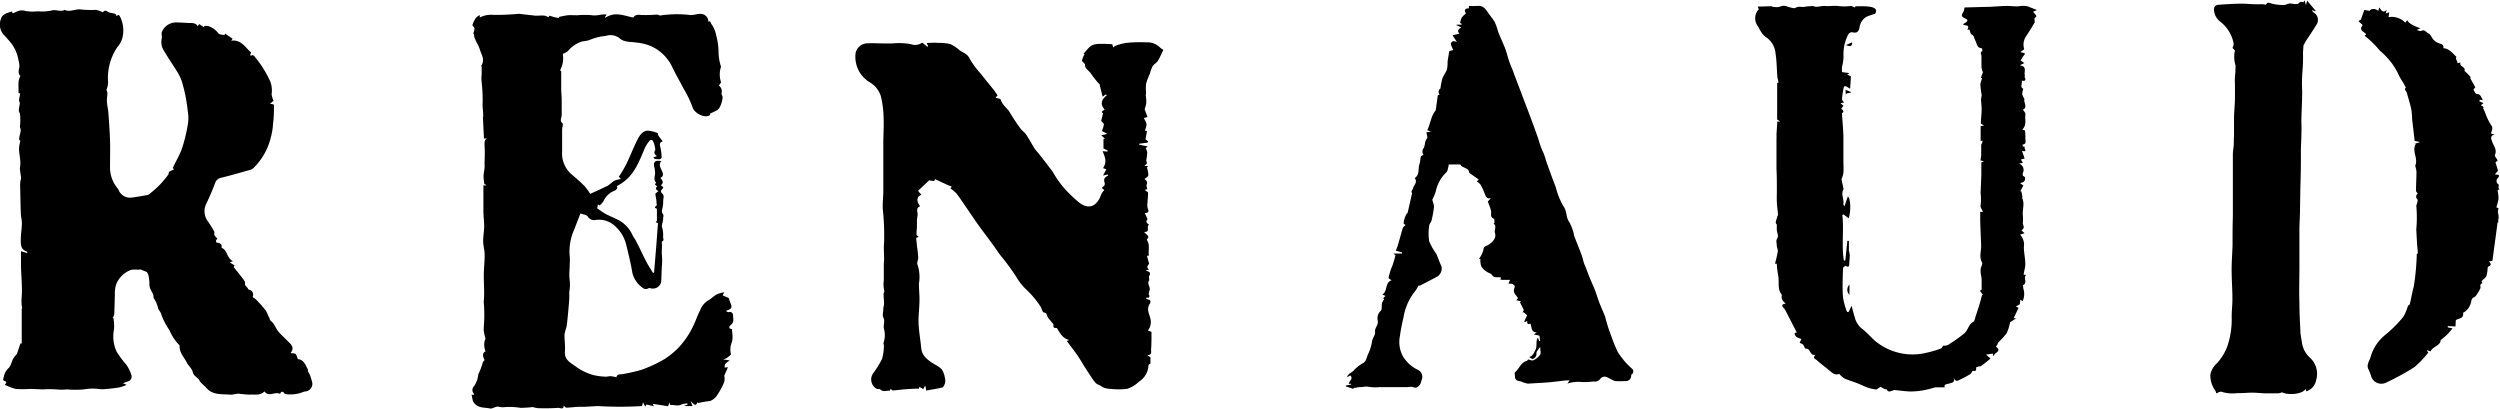 <svg xmlns="http://www.w3.org/2000/svg" viewBox="0 0 404.93 66.17"><g id="Calque_2" data-name="Calque 2"><g id="Calque_1-2" data-name="Calque 1"><path d="M18.36,51.47a7.33,7.33,0,0,1,.11,1.86A5.88,5.88,0,0,0,18.91,57a17.52,17.52,0,0,0,1.54,2.06,6.24,6.24,0,0,1,.85,1.74.83.83,0,0,1-.63,1,6.34,6.34,0,0,0-.74.28l.58.26a7.51,7.51,0,0,1-1.14.4c-.73.13-1.47.21-2.21.27a4.37,4.37,0,0,1-1.14,0,7.81,7.81,0,0,0-2.41.06,16,16,0,0,1-2.77,0,9,9,0,0,1-1.8,0,13.89,13.89,0,0,0-2,0C6.28,63.06,5.56,63,4.83,63a17.08,17.08,0,0,1-2.26,0,8.67,8.67,0,0,1-1.8-.69c.64-.62-.21-.52-.26-.79a5.59,5.59,0,0,1,.18-.78,2.37,2.37,0,0,1,.65-1.07c.41-.36.51-1,.79-1.56a5.66,5.66,0,0,1,.62-.8l.56-1.68.21,0V50h.07a9.88,9.88,0,0,1-.11-1.08c0-.64.09-1.29.07-1.93,0-1.26-.11-2.53-.15-3.79,0-.82,0-1.65,0-2.51L4.45,41c-.06-.17-.06-.24-.08-.25-1.06-.31-1-1.2-1-2s.16-1.71.18-2.57c0-.49-.14-1-.17-1.5-.05-1.1-.06-2.2-.09-3.31,0-.61-.06-1.22,0-1.83,0-.26.13-.53.13-.75-.07-.46-.14-.91-.19-1.37A1.67,1.67,0,0,1,3.25,27c.2-1.11-.27-2.2-.14-3.3a7.46,7.46,0,0,1,.19-.89s-.22-.17-.2-.27c0-.43.17-.85.24-1.28s-.15-.54-.1-.88a8.37,8.37,0,0,0,0-1.87c0-.2-.2-.4-.19-.59,0-.4.12-.8.16-1.2,0-.14-.13-.31-.12-.45,0-.35.11-.69.18-1.11l-.29-.11c.11-.88-.2-1.83.33-2.74-.4-.37-.31-.87-.17-1.44A3.45,3.45,0,0,0,3,9.79,6.23,6.23,0,0,0,1.32,6.42c-.24-.27-.47-.56-.74-.81A2.49,2.49,0,0,1,.15,3.07C.27,2.48.89,2.18,1.48,2l.41-.14.2.3c.67-.29,1.19-.65,2-.39a6.72,6.72,0,0,0,2,.06,8.09,8.09,0,0,0,2.21-.11C9,1.45,9.76,2,10.47,1.6c.92.45,1.8-.25,2.74-.05a17.7,17.7,0,0,0,2.31.05,4.3,4.3,0,0,1,1,.32l.14.08c.45-.61.82.06,1.22.07a3.76,3.76,0,0,1,.86.21l.13.33c.38-.34.45-.14.64.22a5,5,0,0,1,.3,3.36A3.85,3.85,0,0,1,19,7.64a8.93,8.93,0,0,0-1.49,5.74,3.88,3.88,0,0,1-.2,1c0,.06-.09.14-.07.17.31.54.07,1.08.07,1.63,0,.73.2,1.46.25,2.19.11,1.44.21,2.88.26,4.33s0,3,0,4.5A5.26,5.26,0,0,0,19,30.45a1.6,1.6,0,0,1,.21.32A2,2,0,0,0,21.35,32c.85-.11,1.69-.26,2.53-.41a.82.82,0,0,0,.38-.22,14.28,14.28,0,0,0,3-3.1c.09-.13.05-.38.15-.46a5.18,5.18,0,0,1,.75-.35L28,27.17c.47-1,1-1.9,1.38-2.85a24.08,24.08,0,0,0,1-3.93A6.31,6.31,0,0,0,30.41,18a25.26,25.26,0,0,0-1-4.95,7.92,7.92,0,0,0-.69-1.4c-.71-1.15-1.48-2.26-2.16-3.42a2.57,2.57,0,0,1-.36-2c.08-.31-.08-.69,0-1a2.49,2.49,0,0,1,2.53-1.59c.74,0,1.48.09,2.23.09.5,0,.94.17,1.06.55l.23-.38.83.53,0-.22a2,2,0,0,1,.6,0,3.4,3.4,0,0,1,1.69,1.18c.17.22.63.21,1,.31l.07-.27,1.24.85-.23.31c1.6-.22,2.28,1.09,3.22,1.92l-.16.43c.08,0,.12.1.14.09.22-.14.35-.15.56.1a17.27,17.27,0,0,1,2.59,4.13,4.13,4.13,0,0,1,.19,2,3.24,3.24,0,0,0,.33,1.06l-.6.49.58.09c0,.05.07.09.07.12,0,1,0,2-.14,2.93a11,11,0,0,1-.43,2.56,10.27,10.27,0,0,1-2.78,4.74,1.29,1.29,0,0,1-.44.25c-1.58.44-3.15.9-4.74,1.29a1.27,1.27,0,0,0-1,.87c-.41,1.1-.88,2.17-1.37,3.23a2.73,2.73,0,0,0,.23,3,17,17,0,0,1,1,1.62c.07.12,0,.32,0,.45a1.38,1.38,0,0,0,.32.5c.22.19.22.16,0,.42-.06.07,0,.37,0,.38.47.12,1,.1.86.87,1,.38.82,1.69,1.86,2.18l-.54.18L38,43l-.16.25c.62.78,1.24,1.51,1.78,2.29.13.19,0,.54.14.71l.4.47c0,.06.07.17.13.19a.82.82,0,0,1,.62,1.2,3.9,3.9,0,0,1,.6.45A19.05,19.05,0,0,1,43,50.23c.26.35.37.82.6,1.2.12.21.06.44.38.65s.67,1,1,1.48c.12.15.27.34.44.52l1.46,1.44c.6.59.67,1,.19,1.67.3.05.65,0,.82.16s.24.53.35.82c1,.08,1.25,1,1.68,1.77l-.08.14a7,7,0,0,1,.34.62,10.63,10.63,0,0,1,.35,1.09,1.23,1.23,0,0,1-1.05,1.61,2.72,2.72,0,0,0-.72.22,5.58,5.58,0,0,1-2.5.21.32.32,0,0,1-.21-.14c-.29-.37-.52-.29-.69.11-.83-.44-1.82.58-2.53-.4-.7.72-1.58.45-2.36.52a15.82,15.82,0,0,1-1.8-.16c-.46,0-.93.2-1.38.16-1.38-.11-2.88.12-3.93-1.16-.34-.41-.87-.71-1.07-1.16s-.9-.63-1.06-1.3-.75-1.06-1-1.64C29.75,57.79,29,57,29.1,56c0,0,0-.08-.06-.11a7.38,7.38,0,0,1-1.58-2.39,11.5,11.5,0,0,1-1.32-2.52c-.1-.52-.54-.76-.58-1.28a5,5,0,0,0-.66-1.41c-.08-.19,0-.42-.11-.61-.16-.38-.4-.74-.54-1.14a4,4,0,0,1-.05-.78,9.55,9.55,0,0,0-.13-1.09,3.08,3.08,0,0,0-.28-.61l-1.14-.46a.44.44,0,0,1-.08.1,4.86,4.86,0,0,0-1.3,0A4.1,4.1,0,0,0,18.84,46a4.61,4.61,0,0,0-.23,1.77c-.05,1-.05,2.11-.11,3.17a1.6,1.6,0,0,1-.27.56Z"/><path d="M148.52,35.51c0,.3,0,.69,0,1.08s-.08.94-.07,1.41c0,.11.2.22.36.37l-.42.16.15,1.46a17.72,17.72,0,0,1,.19,1.77c0,.36-.26.81-.13,1.08a6.29,6.29,0,0,1,.24,3.1c0,.89.1,1.78.09,2.66,0,1.26-.2,2.52-.15,3.77s.3,2.63.43,4,1.16,2,2.15,2.64a4.64,4.64,0,0,1,1.18.81,3.57,3.57,0,0,1,.51,1.39,1.75,1.75,0,0,1,0,.88c-.07.25-.23.62-.42.67-.89.22-1.81.35-2.62.5l-.1-.7h-.13l-.24.47-.63-.38-.07.3c-.75,0-1.46.05-2.17.1s-1.38.15-2.06.19c-.12,0-.25-.18-.34-.25-.06.1-.13.3-.17.29-.51-.05-1.06.28-1.53-.21-.11-.11-.45,0-.58-.1a1.73,1.73,0,0,1-.45-2.65,16.27,16.27,0,0,0,1.34-2.21,8.55,8.55,0,0,0,.29-2.17c0-.12-.1-.27-.07-.37a4,4,0,0,0,.09-2.28c-.18-.64.22-1.24-.12-1.88-.18-.34,0-.86,0-1.3s.12-.59.12-.89c0-.53-.07-1.06-.08-1.6,0-.19.18-.41.12-.56a4.26,4.26,0,0,1-.08-1.63c0-.86,0-1.72,0-2.58,0-.3.05-.6.05-.9,0-.91-.09-1.82,0-2.73A39.45,39.45,0,0,0,143,34c-.08-1,.07-2,.07-3,0-1.24,0-2.47,0-3.7s0-2.64,0-4,.11-2.72.05-4.07a16,16,0,0,0-.45-3.67,4,4,0,0,0-1.79-2.23,4.8,4.8,0,0,1-2.29-4.78,2,2,0,0,1,1.81-1.53,17.43,17.43,0,0,1,1.77,0c.85,0,1.7.06,2.55,0a10.54,10.54,0,0,1,2.85.14,1.9,1.9,0,0,0,1.8-.26l.84.68.12-.12-.21-.42s0-.09.08-.09c.58,0,1.15-.07,1.72,0a7.61,7.61,0,0,1,2,.19,5.78,5.78,0,0,1,1.5,1c.57.41,1.29.57,1.63,1.35A13.89,13.89,0,0,0,158.91,12c.68.9,1.42,1.76,2.12,2.65.19.24.35.51.55.8l-.34.38.23.06c.22.07.59.11.62.24.23.86,1,1.32,1.42,2a31.64,31.64,0,0,0,1.77,2.67c.26.37.68.62.93,1,.48.71.87,1.48,1.33,2.2.26.4.61.74.9,1.12.7.9,1.41,1.8,2.08,2.73a18.2,18.2,0,0,0,1.75,2.52,21.82,21.82,0,0,0,2.64,2.53c1.86,1.31,3,0,3.47-1.46a2.68,2.68,0,0,1,.5-.66c-.18-.18-.67-.31-.09-.63.12-.06.19-.41.13-.57-.23-.59.06-.91.57-1.14l-.08-.18-.75.17.54-1-.54-.2c.69-1,.29-1.85-.07-2.74l.77.06.07-.17-.7-.33V22.53l.23-.06-.59-.56,1-.22-.89-.47a5.4,5.4,0,0,0,.32-1.08c0-.14-.25-.32-.44-.56l.3-1.23c-.5-.31.17-.44.25-.63-.8-.9-.46-1.63.38-2.31l-.22-.11-.47.37-.49-1.93-.06.06s0,0,.06,0l.12,0A14.37,14.37,0,0,1,176.76,12c-.33-.57-1.14-.9-1-1.57-.23-.29-.52-.49-.5-.66a3.46,3.46,0,0,1,.42-1l-.16-.08c1.37-1.59,1.21-1.7,4.64-1.53l.14.54c.11-.09.21-.23.34-.27a9.29,9.29,0,0,1,1.75-.48,23.3,23.3,0,0,1,3.34-.09,2.87,2.87,0,0,1,2.23.9,2.44,2.44,0,0,0,.48.31c-.29.59-.55,1.22-.91,1.8-.21.33-.64.53-.85.87a6.78,6.78,0,0,0-.44,1.22,9.94,9.94,0,0,0-.61,1.62,7.27,7.27,0,0,0,0,1.47,1.17,1.17,0,0,1-.06.34,7.1,7.1,0,0,1,.1,1.29,5.15,5.15,0,0,1-.27,1l.46,1.27-.6.18a3.26,3.26,0,0,1,.45,1,2.68,2.68,0,0,1-.28,1l.35.1-.24,1.33.43.35-.09.19-1.37.18,0,.15,1.38.29-.31.29a2.33,2.33,0,0,1,.24.68,10.65,10.65,0,0,1-.15,1.25.48.48,0,0,0,0,.12c.16.45.16.45-.31.76l.23.07A.66.66,0,0,1,186,27l-.24.1a4.42,4.42,0,0,1,.24,1.27c0,.23-.39.42-.62.64.23.17.55.39.35.89-.08.19.05.46.09.75l-.4.08.19.19c.12.1.34.19.34.29,0,.56-.06,1.11-.09,1.66a2.19,2.19,0,0,0,.05.89c.19.5.13.75-.49.74l.45,1c-.28.28-.25.61.26.9-.56.22.29,1.23-.81,1.17.29.41,1.07.69.41,1.21a3,3,0,0,1,.32.8c.06.5,0,1,0,1.51,0,.21.16.36-.18.32,0,0-.09.07-.08.09.1.37.21.75.34,1.22-.12.21-.58.52,0,1h-.56c.15.12.2.18.26.2.49.13.53.39.3.8-.07.12,0,.31,0,.47s.07.15.05.17c-.53.57.26,1.14,0,1.72a1.52,1.52,0,0,0-.11.6c0,.08.11.16.11.24s-.05.25-.12.28-.21,0-.32,0l-.12.16c.11,0,.23.16.34.16.51,0,.38.54.32.62-.68.91-.07,1.77.09,2.63a2.21,2.21,0,0,1-.44,1.76l.58.22a1.38,1.38,0,0,0,0,.26c0,.87,0,1.75-.07,2.63,0,.34.21.87-.63.87l.53.37v1c-.14.11-.33.19-.32.27a3.29,3.29,0,0,1-1.55,2.68,5.08,5.08,0,0,1-1.85,1.14A11.3,11.3,0,0,1,180,63a4.21,4.21,0,0,1-1.11-.17,3.9,3.9,0,0,1-.74-.42,2.22,2.22,0,0,1-.63-.33,6.52,6.52,0,0,1-.71-.93c-.38-.57-.76-1.15-1.13-1.73s-.81-1.37-1.26-2-1.09-1.47-1.63-2.19l.39-.15c-1.1-.3-1.46-1.11-2-1.94-.2-.05-.69.09-.53-.55,0-.06-.1-.17-.17-.25-.23-.29-.47-.57-.71-.86s-.08-.79-.7-.87c-.22,0-.34-.68-.56-1a15.07,15.07,0,0,0-2.34-2.77,8.85,8.85,0,0,1-1.56-2A37.62,37.62,0,0,0,162,41.3c-.42-.57-.81-1.17-1.23-1.74-.77-1.05-1.56-2.08-2.32-3.14s-1.41-2.06-2.12-3.08c-.46-.66-.9-1.35-1.41-2a6.91,6.91,0,0,0-1-.84l.25-.24a1.23,1.23,0,0,0-.25-.14,3.85,3.85,0,0,1-.61-.24L151.42,29c0,.13-.08.33-.11.32a5.56,5.56,0,0,1-.81-.11l-1.81,1.7.55.63c-.78.31-.85,1.06-.2,1.86-.62.24-.49.71-.41,1.21A4.17,4.17,0,0,1,148.52,35.51Z"/><path d="M76.37,63.94h.41c0-.08,0-.13,0-.15a.85.85,0,0,1,0-1.23,4.2,4.2,0,0,0,.69-1.87s0,0,0-.06a11.15,11.15,0,0,0,.73-1.92c0-.14.2-.26.3-.39-.31-.52-.43-1.16.15-1.41-.32-.62-.25-1.79,0-2a8.81,8.81,0,0,1-.3-1.42c0-.67.08-1.33.09-2s0-1.63-.08-2.44a2.35,2.35,0,0,1,0-.26c.13-1.38,0-2.76,0-4.15,0-1.11.14-2.23.14-3.35,0-.74-.23-1.48-.24-2.22s.15-1.56.16-2.34-.1-1.58-.12-2.38c0-1.43,0-2.86,0-4.32h.45l0-.09-.29-.11a8.41,8.41,0,0,1-.14-1.24c0-.45.12-.91.16-1.36s0-.59,0-.89a25.49,25.49,0,0,0,0-2.9c0-.49,0-.78.41-1h-.5c-.06-1.21-.12-2.37-.17-3.53,0,0,.15,0,.05,0,0-.61-.06-1.17-.11-1.73a25.55,25.55,0,0,0-.14-3.81,5.55,5.55,0,0,1,0-1.35c0-.41,0-.81,0-1.22,0,0-.08-.12-.07-.15.66-1,0-1.84-.25-2.69s-.85-1.45-.92-2.32c0-.13-.14-.26-.13-.23a2.38,2.38,0,0,0,.2-.79c0-.21-.36-.43-.32-.58a4.14,4.14,0,0,1,.55-1.14,2.33,2.33,0,0,1,.63-.46l0,.4a4,4,0,0,1,2.23-.43,36.68,36.68,0,0,0,4-.17,4.91,4.91,0,0,1,.66.06l2.14.24.24,0c.55,0,1.21-.12,1.62.14s.26-.23.51-.11a7.32,7.32,0,0,0,1.45.35s0-.12,0-.19c.48-.09,1-.22,1.42-.26s1,0,1.56,0a12.76,12.76,0,0,1,2.39,0c.8.14,1.53-.25,2.34-.1l-.25.34,0,.19c1.55-1.08,3-.36,4.56-.06.25-.4.63-.49,1.22-.42a20.29,20.29,0,0,0,2.58-.06,1.62,1.62,0,0,1,.49.15c.25,0,.56-.09.86-.1a17.89,17.89,0,0,1,3.87,0c.84.16,1.55-.38,2.35-.07.43.17.87.7.74,1.16.45-.12.3,0,.55.41A4.58,4.58,0,0,1,116,5.72a10.61,10.61,0,0,1,.38,2.55,7.9,7.9,0,0,0,.34,2.32c0,.09.09.19.06.24a3.91,3.91,0,0,0,0,2.46c0,.16-.21.36-.34.56a1.17,1.17,0,0,1,.42,1.28c0,.2.22.48.18.68a4.36,4.36,0,0,1-.56,1.73c-.33.43-1,.6-1.53.91a1.33,1.33,0,0,0,.1.15c-.85.7-2.62-.31-2.86-1.19a17.48,17.48,0,0,0-1.5-3.11c-.6-1.18-1.28-2.33-1.85-3.53a6.93,6.93,0,0,0-3.37-3.28,8,8,0,0,0-2.41-.6c-.94-.15-2,0-2.78-.76a2.45,2.45,0,0,0-2.18-.31,8.67,8.67,0,0,0-2.69.69,5.86,5.86,0,0,1-1.06.19A4.74,4.74,0,0,0,92,8.26a2.92,2.92,0,0,1-.84.47,4.1,4.1,0,0,1-.47,2.7l.21.05c0,1,0,2,0,2.91,0,.56.07,1.12.08,1.68,0,.85,0,1.7,0,2.54,0,.45-.39.91.13,1.37.15.14-.06.66-.06,1,0,1.18,0,2.36,0,3.54a4.49,4.49,0,0,0,1.5,3.7,27.47,27.47,0,0,1,2.12,1.91,10.18,10.18,0,0,1,.93,1.27c.92-.42,1.89-.85,2.84-1.32a7.47,7.47,0,0,0,.84-.67,1.62,1.62,0,0,1,.53-.25,6.83,6.83,0,0,1,.76-.17l-.34-.36a21.44,21.44,0,0,0,1.16-1.93c.64-1.32,1.17-2.69,1.82-4,.36-.7.8-1.49,1.7-1.54a5.34,5.34,0,0,1,1.66.42s0,.26.06.36a8.44,8.44,0,0,0,.52.7l.19.25c-.57.19-.48.55-.37,1a8.75,8.75,0,0,1,.2,1.61c0,.1-.21.28-.34.29a3.69,3.69,0,0,1-.81-.06l-.19-.24.58-.21c-.54-.35-.47-.71-.26-1a6.05,6.05,0,0,0-.13-.73,3.34,3.34,0,0,0-.32-.81c-.05-.07-.38-.1-.43,0a5.5,5.5,0,0,0-.82,1.23c-.8,1.88-1.49,3.82-3.09,5.21-.47.4-1,.71-1.48,1,.2.15.11.5-.39.73a3.18,3.18,0,0,0-1.73,1.65,2.74,2.74,0,0,1-.65.72s-.15-.09-.27-.16l-.11.63c.49.33.91.65,1.38.91s1.13.51,1.68.8a5.06,5.06,0,0,1,2.66,2.63,5.93,5.93,0,0,0,.44.71c.23.43.45.87.67,1.31.39.8.77,1.61,1.19,2.4.3.57.67,1.11,1,1.67h.19c.12-1.43.24-2.87.37-4.51l.26-3.52-.37-.18.2-.19V33.86c0-.16-.65-.11-.07-.55.1-.08,0-.42,0-.64,0-.42-.16-.84-.17-1.27,0-.12.28-.25.46-.4-.11-.21-.67-.38-.17-.8l-.39-.35a2.06,2.06,0,0,0,.21-.25c-.47-.49-.18-1-.16-1.57a4.45,4.45,0,0,0-.14-1c-.16-.84.14-1.11,1.14-.94-.38.46-.23.85,0,1.37.11.29.63,1-.16,1.37.33.35.65.71.09,1.18l.39.31a1,1,0,0,1-.14.28c-.24.25-.36.42,0,.78s.13.73.13,1.11a5.34,5.34,0,0,1-.1,1.13c-.08.38-.23.7.08,1.08.13.16,0,.54,0,.82,0,.44-.31,1-.15,1.32a4.35,4.35,0,0,1,.15,1.55c0,.24.23.55-.18.73-.07,0,0,.37,0,.56,0,.59-.07,1.2,0,1.75a9.64,9.64,0,0,1,0,1.52c-.07.89-.07,1.78-.12,2.67a1.37,1.37,0,0,1-1.69,1.08.52.52,0,0,0-.39,0,.81.81,0,0,1-1-.14,4.08,4.08,0,0,1-1.59-2.35c-.25-1.53-.63-3.05-1-4.56a5.79,5.79,0,0,0-1.65-2.87,3.79,3.79,0,0,0-3.26-1.16,1.2,1.2,0,0,1-1.32-.55c-.21-.31-.82-.35-1.19-.49l-1,2.59a8.75,8.75,0,0,0-.75,4.17c.1.73,0,1.49,0,2.23a8.4,8.4,0,0,0,0,1.73,6,6,0,0,1-.05,1.93c0,.39,0,.79,0,1.18-.11,1.39-.23,2.78-.39,4.16-.07.58-.36,1.14-.39,1.71,0,.88.14,1.77.07,2.64-.12,1.45,1.07,1.91,1.9,2.55A8.79,8.79,0,0,0,96,60.72a9.84,9.84,0,0,0,2.1.29c.28,0,.57-.09.85-.08a8,8,0,0,1,.9.18c.09-.61.68-.43,1.08-.53a27.16,27.16,0,0,0,2.87-.65,20.69,20.69,0,0,0,3.85-1.78,12.82,12.82,0,0,0,2.21-1.8,13.41,13.41,0,0,0,2.47-3.66c.39-.79.65-1.65,1.07-2.43a3.2,3.2,0,0,1,1.28-1.59c.51-.26.92-.71,1.42-1a5.61,5.61,0,0,1,1.21-.33l-.27.49.79.35c.07,0,.18.07.21.13.13.34.23.7.37,1,.27.71-.29.83-.86,1.06.23.1.38.23.46.19a.52.52,0,0,1,.72.49c0,.51.23,1.07-.29,1.52s-.32.69.13.74c0,.47.09.9.08,1.32a2.76,2.76,0,0,1-.18,1,2.9,2.9,0,0,0-.08,1.7c0,.19-.42.46-.68.66a2.68,2.68,0,0,1-.58.21l1.06.19c-.79.53-.79.53-.82,1.15l.54-.06-.6,1.37a2.49,2.49,0,0,1,0,1,10.59,10.59,0,0,1-1.12,2.1,2.29,2.29,0,0,1-1.18,1,16.25,16.25,0,0,0-1.91.33.88.88,0,0,1-.09-.16c-.35.63-.37.63-1.16-.16l.32.81h-1.43l.61-.23,0-.2a3.62,3.62,0,0,0-1,.19c-.6.31-1.19,0-1.78.08a2.2,2.2,0,0,1-.17-.45l-.17.64-2.54-.4.23.4-1.2-.28-.21.33-.36-.7-.17.62a58.86,58.86,0,0,1-7.15,0l-2.17.12c-.25,0-.5,0-.75,0-.72,0-1.45.13-2.17.14-.14,0-.29-.21-.44-.33,0,.74-.6.33-.91.36-1,.08-2,.07-3.08.06a3.55,3.55,0,0,1-1-.19,18.8,18.8,0,0,1-2,.13,10.46,10.46,0,0,0-2.74-.1,3,3,0,0,1-.93-.11,1.55,1.55,0,0,0-.36.08c-.3.08-.63.29-.9.23-.9-.2-1.91,0-2.61-.92C76.46,64.82,76.53,64.38,76.37,63.94Z"/><path d="M287.88,19.68l.48,0-.51-.32V13.47l.22-.13c-.07-.35-.16-.64-.19-.94-.1-1.27-.1-2.55-.3-3.79A3.41,3.41,0,0,0,286,6a3,3,0,0,1-.77-.88c-.21-.28-.33-.63-.54-.92a2.12,2.12,0,0,1,.18-2.69l-.16-.45.49,0L287.05,1l0,.09a5.3,5.3,0,0,0,.88.07,5.2,5.2,0,0,0,.75-.2,1.43,1.43,0,0,1,.46,0c.21,0,.41.15.62.19s.84.27,1.07.12c.49-.33,1-.07,1.43-.16s.89-.09,1.34-.14h.07c.63.32,1.26-.07,1.9,0s1.43-.07,2.12,0a8.05,8.05,0,0,0,2.08,0c.19,0,.39.14.63.24a1.56,1.56,0,0,0,.16-.2c.44,0,.76,0,1.08,0a8,8,0,0,1,1.39.11c.86.19,1,.55.69,1.11a12.8,12.8,0,0,0-1.39.48,2.38,2.38,0,0,0-1.15,1.82c-.16.69-.52.87-1.18.69a.69.69,0,0,0-.6.3,6.91,6.91,0,0,0-.8,3.61,7,7,0,0,1-.24,1.67,5.38,5.38,0,0,0,0,.88l1.2.16-.37.26.59.23c0,.68-.07,1.35-.11,2,0,0-.07,0-.08,0-.9-.57-.91-.57-1.08.51a7.49,7.49,0,0,0-.15,1.25c0,.15.2.31.34.5l-.58.13.48.43-.36.41c.15.27.6.47.11.79,0,0,0,.08,0,.12.08,1.19.19,2.37.23,3.56,0,1.35,0,2.7,0,4.05,0,.63.06,1.26,0,1.89a3.79,3.79,0,0,1-.25.9c0,.05-.07.11-.06.16l.3,1.43c0,.09.07.19,0,.25-.42.8.15,1.59,0,2.39,0,0,0,.07.19.3.21-.62.37-1.09.54-1.57.4.13.57,2.25.13,3.52l-.85-.63-.17.12c.28,2.44-.16,4.92.25,7.36h.23l.33-3.19.25,0v1.6a3.23,3.23,0,0,1,.14.76c0,.43-.07.87-.08,1.3s-.08.71-.6.38c0,0-.41.24-.41.37-.05,1.59-.13,3.18,0,4.76a10.62,10.62,0,0,0,.65,2.34h.26l.48-1c.18.67.31,1.26.5,1.84a3.4,3.4,0,0,0,1.15,1.86c.81.6,1.46,1.41,2.24,2.07a9.59,9.59,0,0,0,3.74,1.85,9.43,9.43,0,0,0,4.48,0,17.25,17.25,0,0,0,2.33-.68c.19-.07.3-.35.39-.46a2,2,0,0,0,.79-.13A29.62,29.62,0,0,0,318.17,54c.63-.57.67-1.48,1.46-1.88.22-.12.27-.61.38-.93q.38-1.12.72-2.25c.12-.39.2-.78.31-1.18l.17.05-.53-.72c.1-.06.29-.11.29-.18,0-.49,0-1,0-1.47a5.05,5.05,0,0,0-.06-.67,3.38,3.38,0,0,1-.09-.54,3.48,3.48,0,0,1,0-.72c.07-.33.34-.76.22-1-.53-.93-.11-1.87-.15-2.79-.05-1.3-.11-2.6-.15-3.9,0-.5,0-1,0-1.5l.45,0c-.16-.39-.46-.76-.39-1a8.87,8.87,0,0,0,0-2.06q.07-1.47.12-2.94c0-.63,0-1.27,0-2l.43-.19-.58-.15a6.89,6.89,0,0,0,.13-.84c0-.55,0-1.1,0-1.64,0-.15.14-.3.19-.45a1.45,1.45,0,0,0,0-.3l-.28.12V20.44l.55-.11-.51-.31c0-.76.11-1.53.12-2.3,0-.54-.08-1.07-.1-1.61a3.58,3.58,0,0,1,.09-.54.82.82,0,0,0,0-.27,14.8,14.8,0,0,1-.2-1.63,3.56,3.56,0,0,1,.31-1l-.22-.07.36-1-.11,0a5.4,5.4,0,0,1-.16-.78c0-.58,0-1.16,0-1.73,0-.27-.31-.6.14-.81a1.06,1.06,0,0,0-.07-.47c-.81,0-.8-.78-1.06-1.24s-.14-.77-.62-1c-.16-.06-.2-.43-.34-.76h-.34c.54-.95-.51-.52-.7-.91a2.82,2.82,0,0,0,.41-.23c.29-.23.51-.4,0-.65-.73-.34-.72-.49-.28-1.23a2.77,2.77,0,0,0,.11-.58l3.28-.09c1.17,0,2.34-.13,3.51-.16.64,0,1.28.09,1.93.07a3.71,3.71,0,0,1,1.52,0l1.5.59-.63.29c.69.81.64.63.23,1.06,0,.33.08.57,0,.72-.45.77-.93,1.53-1.43,2.28a2.46,2.46,0,0,0-.23,2l-.62.45c.32.18,1,.09.59.53-.28.26-.31.57-.57.81l.61.46-.74.36c1.28.17.64,1.05.83,1.6,0,.11-.07.27,0,.38.24.56-.09.57-.5.51.12.48-.34,1.12.25,1.29a3.6,3.6,0,0,0-.18.89,2.89,2.89,0,0,0,.38.8c-.26.41.6,1.29-.26,1.71.15.25.44.53.4.75-.12.81.26,1.76-.51,2.48l.44.14a7.52,7.52,0,0,1,.06,1.34c0,.33.23.88-.44.94,0,0,0,.26,0,.29a1.36,1.36,0,0,0,.43.06c-.45.09.59,1-.54.66l.43,1.25-.61.17.33.54-.63.12a1.08,1.08,0,0,1,.63,1.51c-.05.15,0,.45,0,.47.46.16.4.54.27.8s-.44.26-.7.41l.51.35-.51.95h.19c.05.31.12.63.16.95,0,.07-.07.17,0,.23.38.87,0,1.76.07,2.63a7.65,7.65,0,0,1,0,1.44,2,2,0,0,1,.15.62c0,.14-.2.27-.35.47l.48.44-.72.24a2.36,2.36,0,0,1,.61,2c0,.94.25,1.91.23,2.86,0,.51-.22,1.05-.26,1.64l.44,0c-.62.44.27,1.24-.51,1.66-.07,0,0,.36,0,.52a2.85,2.85,0,0,1-.09,2.07l-.39-.21-.07.72-.64.38.44.2-.81,1.7.43,0-1,.64A6.6,6.6,0,0,1,325,54a10.67,10.67,0,0,1-1.29,1.41,1.75,1.75,0,0,0-.25.56s0,0-.07,0-.08.21-.05.23c.84.64-.08.86-.3,1.24a2.11,2.11,0,0,1-.24.26v-.43l-1.13.17.75.63c-.47.38-1,.82-1.57,1.23-.09.07-.26,0-.39.06s-.42.16-.41.19c.18.71-.34.5-.52.5-.19.26-.26.46-.41.55-.52.31-1,.59-1.58.85-.37.18-.79.53-1.1-.28.25.86-.32.81-.72.95s-.87.06-.74.62h-1.55a17.19,17.19,0,0,1-1.68.44,13.33,13.33,0,0,1-2.18.23c-.9,0-1.8-.16-2.7-.23a.77.77,0,0,0-.28.07c-.35.11-.72.37-1-.17,0-.07-.24,0-.35-.07s-.35-.19-.66-.35c-.05,0-.25.18-.46.31a.54.54,0,0,1-.33.11,7.56,7.56,0,0,1-1.25-.29c-.59-.21-1.15-.5-1.74-.73s-1.41-.47-2.08-.77a3.82,3.82,0,0,1-.82-.74c-.49.24-1,0-1.48-.45-.71-.6-1.47-1.15-2.16-1.77-.17-.15-.7-.32-.29-.75,0,0,0-.1-.06-.1-.78.09-.65-1.08-1.43-1-.12,0-.25-.38-.44-.69l-.56-.28.3-.58c-.42-.23-1.07-.22-1.1-1l.35-.07c-.56-1.09-1.14-2.23-1.73-3.36a2.52,2.52,0,0,0-.36-.59c-.46-.46-.28-.66.29-.72-.4-.39-.77-.74-.63-1.33,0,0,0-.1,0-.12-.78-.93-.36-2.09-.59-3.13a16,16,0,0,1-.22-1.89l-.28,0c.16-.72.36-1.38.45-2.06,0-.3-.18-.64-.18-1s-.17-.65.09-1.06-.05-.9-.08-1.37c0-.24,0-.47,0-.88-.35-.26-.05-.75.07-1.21,0-.13.14-.26.13-.39-.05-.65-.16-1.31-.19-2s0-1.19,0-1.79c0-1.22,0-2.44-.06-3.65,0-.71,0-1.41,0-2.12,0-.91,0-1.82,0-2.72a5.62,5.62,0,0,0,0-.7Z"/><path d="M223.58,62.69a7.59,7.59,0,0,1-1.66,0,3.05,3.05,0,0,0-1.28,0c-.25,0-.51,0-.76.06s-.44.06-.65.09V63L218,62.59l0-.15.85-.15v-.13h-.37c0-.48.8-.78.23-1.35l-.42.24-.1-.08a3.36,3.36,0,0,1,.34-.41c.21-.17.45-.29.65-.46a6.13,6.13,0,0,1,1.37-1.16c.79-.32.75-1,1.05-1.6a7.32,7.32,0,0,0,.52-1.47c.08-.25.07-.52.15-.76.14-.45.51-.91.45-1.33-.09-.69.57-1.1.44-1.84a1.65,1.65,0,0,1,.48-1.6c.24-.2.12-.84.21-1.27a2.73,2.73,0,0,1,.35-.6c-.31-.13,0-.34.23-.54l-.54-.22c.92-.53.37-1.93,1.5-2.31-.15-.12-.49-.3-.48-.41a11.6,11.6,0,0,1,.43-1.5c.07-.2.17-.39.24-.59.16-.51.31-1,.44-1.54,0,0-.13-.12-.33-.3h1.39l0-.18-1-.28c.1-.27.23-.53.31-.79.27-.92.52-1.85.79-2.77a.72.72,0,0,1,.23-.36c.22-.18.39-.29-.05-.38a2.45,2.45,0,0,1,.09-.74,3.79,3.79,0,0,1,.34-.84.69.69,0,0,1,.2-.23c.26-1.12.49-2.14.73-3.23-.26-.23.1-.51.18-.83.13-.48.68-.87.32-1.46a.17.17,0,0,1,0-.18c.75-.57.44-1.47.69-2.2.13-.39.12-.83.24-1.23,0-.12.27-.19.42-.29a.88.88,0,0,1,0-1.05c.3-.44.13-1.11.57-1.6.14-.15-.05-.6-.1-1l.74-.08-.6-.26c.51-1,.57-2.24,1.37-3.22l.33-2.42.28-.11a.7.7,0,0,1,.15-1,11.65,11.65,0,0,1,.31-1.6c.19-.51.57-1,.75-1.48a6.71,6.71,0,0,0,.1-1.28c.07-.55.18-1.1.28-1.69l.64-.19A7.64,7.64,0,0,1,235,7.2a.5.5,0,0,1,.13-.39.52.52,0,0,1,.36-.14,2.63,2.63,0,0,1,.49.14l-.71-1.09,1.12-.27c-.24-.27-.45-.59.3-1l-.84-.4L236,4l.74,0,0-.13-.24-.17a3.4,3.4,0,0,1,.27-.87,3.31,3.31,0,0,1,.66-.63c-.29-.6-.17-.84.49-.85l0-.39a12.06,12.06,0,0,0,1.35,0c.88-.08,1.27.37,1.75,1.08.33.5.78,1,1.09,1.54a10.43,10.43,0,0,1,.56,1.6c.21.57.49,1.12.71,1.69a13.11,13.11,0,0,1,.83,2.32,16.48,16.48,0,0,0,.83,2.23c.37,1.07.79,2.12,1.19,3.18.53,1.41,1.07,2.81,1.6,4.22q.69,1.84,1.35,3.72a12.5,12.5,0,0,0,.8,2.19,9.42,9.42,0,0,1,.44,1.33c.51,1.41,1,2.81,1.56,4.21a12,12,0,0,0,1.24,3.12c.63.83.37,1.84,1,2.63a8,8,0,0,1,.76,2.21c.38,1,.8,2,1.19,3.06.15.42.25.87.4,1.38.06.14.17.37.27.62.21.56.41,1.12.64,1.68s.59,1.34.85,2,.43,1.29.67,1.93c.31.82.69,1.61,1,2.44a24,24,0,0,0,.9,2.87A25.72,25.72,0,0,0,262,56.94a12.17,12.17,0,0,0,2.27,2.72.59.59,0,0,1,0,1c-.06,0-.06.18-.07.27a.86.86,0,0,1-1,.79,11.74,11.74,0,0,1-1.56,0c-.55-.12-1-.53-1.57-.7a.91.91,0,0,0-.8.26,1.13,1.13,0,0,1-1.17.51,11,11,0,0,1-1.88.09,5.35,5.35,0,0,0-2.35.26l.37-.53c-.25,0-.4,0-.56,0-1,.11-2,.25-3,.33s-2.15.13-3.23.2a5.48,5.48,0,0,1-1-.31.51.51,0,0,0-.17-.07c-.75-.11-.9-.28-.92-1.06,0-.13-.06-.33,0-.37.7-.55.93-1.59,1.9-1.87.11,0,.19-.17.26-.24.25.05.62.24.85.13a2.77,2.77,0,0,0,1.1-.9c.15-.26,0-.72,0-1.25a5,5,0,0,0-.56.77c-.1.22,0,.52-.13.73a1,1,0,0,1-.54.45c-.12,0-.32-.18-.55-.32.64-.22.74-.67,1-1.13.34-.66,0-1.38.4-2l.24.53.13,0-.11-.86-.91-.2.48-.33c-1,0-.76-.91-1.06-1.43-.4.22-.54,0-.49-.42l-.37.17-.12-.08.47-1-.57-.52-.17.1.2-.47-.62-1.23.18-.16-.78-.18.29-.32c-.31-.53-.92-.89-.56-1.73.16-.37-.39-.72-1-.61l.27-.63h-1.23a2.14,2.14,0,0,1-.35-.06l.11-.33c-.49-.12-1.07.18-1.47-.41-.19-.27-.64-.35-.92-.57a2.65,2.65,0,0,1-.82-.85,3.51,3.51,0,0,1-.13-1.18l-.23,0a4.47,4.47,0,0,0,.73-1.47c0-.59.47-.61.75-.78.77-.44,1.36-1.18,1.12-1.93-.17-.53.36-1.13-.25-1.55.06,0,.17-.08.16-.11,0-.23,0-.61-.06-.65-.74-.26-.38-.87-.5-1.33s-.33-1-.52-1.46l.52-.57c-.69.2-.8-.22-1-.66a9.75,9.75,0,0,0-.67-1.47c-.12-.22-.37-.35-.61-.56l.29-.32-1.63-1.14L238,28c-.08-.18-.11-.44-.25-.54-.3-.22-.67-.34-1-.54a.79.79,0,0,1-.21-.28h-1.89c0,.21-.1.55-.18.89a.87.87,0,0,1-.21.39,5.91,5.91,0,0,0-1.7,3.06,9.45,9.45,0,0,1-.58,1.4,3.7,3.7,0,0,1,.29,1.12,17.25,17.25,0,0,1-.4,2.22c-.07.29-.36.55-.38.83a8.35,8.35,0,0,0,0,2.54,10.13,10.13,0,0,0,1.13,2c.25.48.41,1,.61,1.5.09.21.19.41.27.62a1.59,1.59,0,0,1-.63,1.54c-.93.5-1.86,1-2.8,1.47a.71.71,0,0,1-.35.06,3.8,3.8,0,0,1-.46.82,9,9,0,0,0-1.93,4.31,29.56,29.56,0,0,0-.58,3,4.88,4.88,0,0,0,.45,3.24,5.65,5.65,0,0,0,2.41,2.23,1.25,1.25,0,0,1,.64,1.69,3.29,3.29,0,0,1-.22.67c-.28.37-.58.72-1.17.46-.25-.1-.6,0-.9,0-.55,0-1.1,0-1.66,0-.75,0-1.5,0-2.26,0A1.33,1.33,0,0,1,223.58,62.69Z"/><path d="M362.1,10.61A4.53,4.53,0,0,1,362,8.18l-.39-.41c.07-.27.22-.52.18-.72a5.85,5.85,0,0,0-2.08-3.47,2.61,2.61,0,0,1-1.11-2c0-.64.36-.77.81-.81,1.22-.09,2.43-.16,3.65-.18.69,0,1.39.07,2.08.1.3,0,.6,0,.91,0a3.19,3.19,0,0,1,.91.07c.21-.08.2-.46.72-.26a7.07,7.07,0,0,0,2.21.31c.32,0,.65-.21,1-.25a6.06,6.06,0,0,1,.71.1c.24,0,.59,0,.71-.1a.55.55,0,0,1,.77-.17l.19-.34.22.76.21-.7,1.37,1.64-.07.09-.54-.22c.13.21.16.32.23.37a1.4,1.4,0,0,1,.45,2.11c-.49.8-1,1.57-1.53,2.36-.18.28-.34.59-.52.92,0,.36-.06.79-.07,1.22a27.93,27.93,0,0,1-.08,2.9,23.94,23.94,0,0,0-.05,3.28c0,1.54-.1,3.09-.13,4.63,0,.75.05,1.5,0,2.25,0,.92-.07,1.83-.08,2.75,0,1.58,0,3.15-.05,4.73s-.06,3.11-.09,4.67c0,1.09-.09,2.18-.1,3.28,0,2,0,4,0,6.05s-.07,3.94,0,5.92c0,1.52.08,3,.16,4.56,0,.62.16,1.23.25,1.85a4,4,0,0,0,1.34,2.5,3.57,3.57,0,0,1,.95,3.64,2.34,2.34,0,0,1-1.58,1.78l-.1-.39c-.65.95-3,1-3.83.54a2.54,2.54,0,0,1-.58.17q-1,0-1.95,0c-.74,0-1.48-.1-2.21-.11s-1.66.1-2.48.07a6,6,0,0,1-2.55-.2c-.22-.11-.61.15-.9.24a1.33,1.33,0,0,0-.14-.43,4.3,4.3,0,0,1-.81-2.57,3.37,3.37,0,0,1,1.1-1.9,8.28,8.28,0,0,0,1.7-2.85,13.54,13.54,0,0,0,.66-4.68c0-.94.12-1.88.12-2.82,0-1.61-.13-3.21-.13-4.82,0-1.34.12-2.68.15-4,0-1.54,0-3.08.05-4.62,0-.92,0-1.83,0-2.74l0-4.52c0-.93,0-1.86,0-2.79,0-.49.11-1,.14-1.46s0-1,.05-1.51c0-.91,0-1.83,0-2.74,0-1.12.14-2.23.15-3.35,0-.75,0-1.52,0-2.27a10.21,10.21,0,0,1,.07-1.91,1.31,1.31,0,0,0,0-.28Z"/><path d="M383,5.79l.25-.23c-.28-.44-1.28-.6-.56-1.5L382,3.42l.4-.25.55-1.56.88.15c.15-.38.91-.42,1.38,0l.16-.55c.33.41.59,1,1.19.39l-.13.57L387,2l-.13.78a3.05,3.05,0,0,1,2.72.89l.34-.44c0,.4,1,1,2.11,1.34l-.6.29c.32.08.57.22.71.15.41-.23.66,0,.93.23.12.1.29.15.4.25a2.35,2.35,0,0,1,.36.47A2.13,2.13,0,0,0,395,7c.38.14.9.18.75.8,1,.08,1.48.83,2.11,1.39,0,0,0,0,0,.05-.23.39.25.61.17,1l.52-.12c-.29.7.82.62.64,1.32,0,.13.4.38.59.61.36.42.44.35.34.63l.81,1.46c-.11.16-.32.35-.29.42.14.25.34.66.53.67.66,0,.7.56,1,1l-.44-.07-.2.21.72.34-.44.34c.41.16.56.38.38.51a4.17,4.17,0,0,1,.35.74,9.2,9.2,0,0,0,1.09,2.17,1.1,1.1,0,0,1-.06.81c-.08.26-.26.48.49.42-.8.44-.56.74-.41,1.21.22.7.86,1.34.45,2.21-.07.15.25.49.46.87l-.36.32.41,1.33-.52.63c.47,0,1,0,.45.61a.65.65,0,0,0,.16,1c.07,0,0,.37,0,.64l.17.12-.33.17a8.31,8.31,0,0,1,.15,1.36,7.54,7.54,0,0,1-.25,1.1c0,.13-.26.42.17.39,0,0,.1.12.08.16-.27.49.1,1,0,1.49a5.71,5.71,0,0,0-.05.73h-.1l-.84,6.22-.55.08c.3.34.45.62-.08.83-.08,0-.15.2-.15.31a4.55,4.55,0,0,1-.23,1.31,2.05,2.05,0,0,1-.38.4c-.21.19-.53.34-.21.69-.57.14-.25.54-.35.81a5.43,5.43,0,0,1-.3.59c-.22.31-.42.74-.72.86s-.42.39-.47.73a2.61,2.61,0,0,1-1.14,1.7c-.06,0-.17.1-.16.14.13,1-.87.83-1.19,1.17l-.05,1-1.25-.07,0,.22.78.15c-.3.35-.56.69-.87,1s-.61.53-1.07.92c0,.88-1.26,1-1.64,1.82l-.52-.19-.06.1.24.26a15.77,15.77,0,0,1-2.29,2.39A39.6,39.6,0,0,1,386.42,62a1.73,1.73,0,0,1-2.4-1.19,7.19,7.19,0,0,0-.4-1c-.37-.74.16-1.32.34-1.94a7,7,0,0,1,2.4-3.64,20.38,20.38,0,0,0,2.9-2.9A7.31,7.31,0,0,0,390,49.6c.08-.16.29-.26.32-.29.17-.8.32-1.53.48-2.26.05-.23.12-.45.17-.68a39.57,39.57,0,0,0,.48-5.21c0-.07.22-.12.19-.1-.06-.62-.12-1.15-.15-1.69s-.08-1.35-.11-2a1.13,1.13,0,0,1,0-.32,21.42,21.42,0,0,0,0-3.67c0-.22.13-.43.17-.65s.07-.36,0-.44a.58.58,0,0,1,.07-.93c-.12-.17-.3-.32-.29-.47,0-1,.06-2,.07-3.05a3.3,3.3,0,0,0-.14-.75c0-.08-.08-.18-.06-.25.54-1.2-.62-2.35.1-3.55l-.21,0,.92-.28-.9-.18-.41-3.49h0a12.18,12.18,0,0,0-.13-1.6c-.2-.91-.47-1.8-.73-2.7-.08-.3-.54-.58-.15-.83-.16-.3-.29-.56-.43-.81a9.45,9.45,0,0,1-.86-1.51,10.08,10.08,0,0,0-1.63-2.42,11.54,11.54,0,0,0-1.22-1.2c-.32-.32-.59-.69-.92-1C384.15,6.74,383.62,6.3,383,5.79Z"/><path d="M299.56,46.1v1.66A1.17,1.17,0,0,1,299.56,46.1Z"/><path d="M299.88,14.93c-.42.24-1,0-.89.63l-.07-1Z"/><path d="M300,6.85c0,.63-.25.76-1,.45Z"/></g></g></svg>